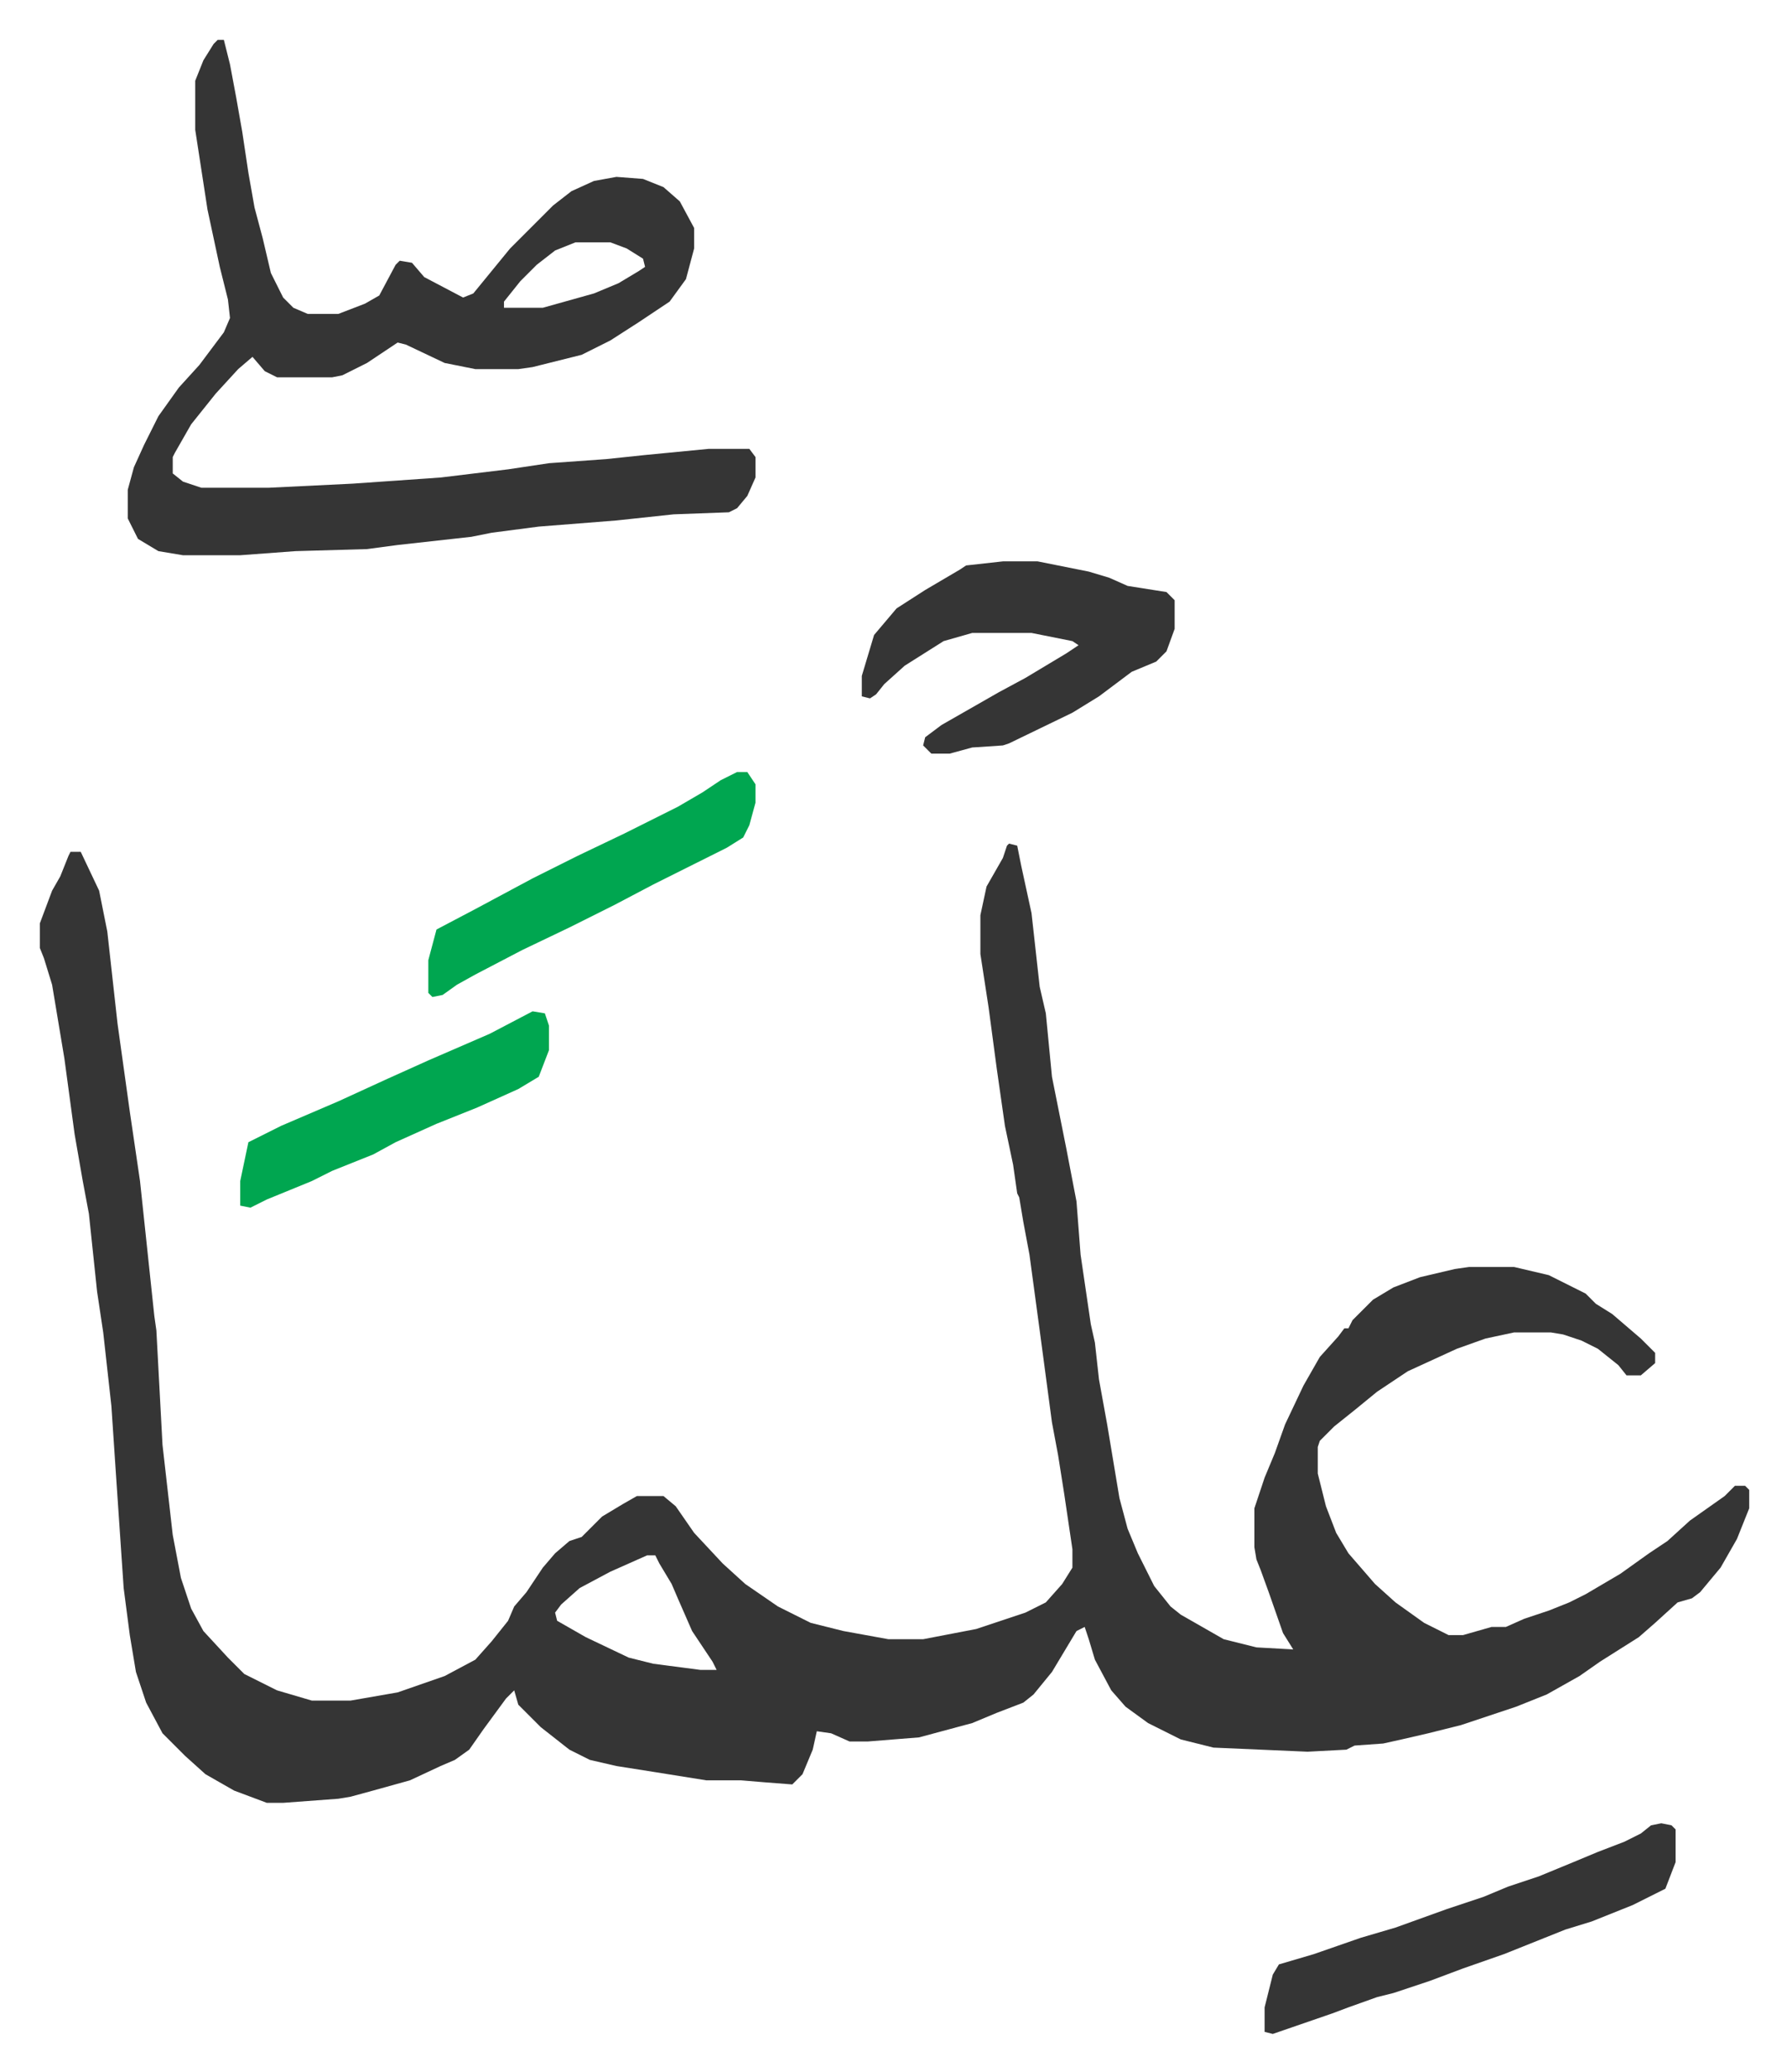 <svg xmlns="http://www.w3.org/2000/svg" role="img" viewBox="-19.48 118.52 873.96 1012.96"><path fill="#353535" id="rule_normal" d="M474 531l4 1 2 10 5 23 4 36 3 13 3 31 7 35 5 26 2 26 5 34 2 9 2 18 4 22 6 36 4 15 5 12 8 16 8 10 5 4 21 12 16 4 18 1-5-8-7-20-4-11-2-5-1-6v-19l5-15 5-12 5-14 9-19 8-14 9-10 3-4h2l2-4 10-10 10-6 13-5 17-4 7-1h22l17 4 18 9 5 5 8 5 14 12 7 7v5l-7 6h-7l-4-5-10-8-8-4-9-3-6-1h-18l-14 3-14 5-24 11-15 10-11 9-10 8-7 7-1 3v13l4 16 5 13 6 10 13 15 10 9 14 10 12 6h7l14-4h7l9-4 12-4 10-4 8-4 17-10 14-10 9-6 11-10 17-12 5-5h5l2 2v9l-6 15-8 14-10 12-4 3-7 2-11 10-8 7-19 12-10 7-16 9-15 6-27 9-16 4-13 3-9 2-14 1-4 2-19 1-46-2-16-4-16-8-11-8-7-8-8-15-3-10-2-6-4 2-12 20-9 11-5 4-13 5-12 5-26 7-25 2h-9l-9-4-7-1-2 9-5 12-5 5-13-1-12-1h-17l-25-4-19-3-13-3-10-5-14-11-11-11-2-7-4 4-11 15-7 10-7 5-7 3-15 7-18 5-11 3-6 1-27 2h-8l-16-6-14-8-10-9-11-11-8-15-5-15-3-18-3-23-4-59-2-30-4-36-3-20-4-38-3-16-4-23-5-37-6-36-4-13-2-5v-12l6-16 4-7 4-10 1-2h5l9 19 4 20 5 45 6 43 5 34 7 66 1 7 3 56 5 44 4 21 5 15 6 11 12 13 8 8 16 8 17 5h19l23-4 23-8 15-8 8-9 8-10 3-7 6-7 8-12 6-7 7-6 6-2 10-10 10-6 7-4h13l6 5 9 13 14 15 11 10 16 11 16 8 16 4 22 4h17l26-5 24-8 10-5 8-9 5-8v-9l-4-27-3-19-3-16-6-45-5-37-3-16-2-12-1-2-2-14-4-19-4-28-4-30-4-26v-19l3-14 8-14 2-6zM297 879l-18 8-15 8-9 8-3 4 1 4 14 8 21 10 12 3 23 3h8l-2-4-10-15-7-16-3-7-6-10-2-4zM87 138h3l3 12 3 16 3 17 3 20 3 17 4 15 4 17 6 12 5 5 7 3h15l13-5 7-4 8-15 2-2 6 1 6 7 19 10 5-2 9-11 9-11 21-21 9-7 11-5 11-2 13 1 10 4 8 7 7 13v10l-4 15-8 11-15 10-14 9-14 7-24 6-7 1h-21l-15-3-19-9-4-1-15 10-12 6-5 1h-27l-6-3-6-7-7 6-11 12-12 15-8 14-1 2v8l5 4 9 3h33l41-2 43-3 33-4 20-3 28-2 19-2 31-3h20l3 4v10l-4 9-5 6-4 2-27 1-28 3-38 3-23 3-10 2-36 4-15 2-35 1-27 2H70l-12-2-10-6-5-10v-14l3-11 5-11 7-14 10-14 10-11 12-16 3-7-1-9-4-16-6-28-6-39v-24l4-10 5-8zm175 99l-10 4-9 7-8 8-8 10v3h19l25-7 12-5 10-6 3-2-1-4-8-5-8-3zm209 156h17l25 5 10 3 9 4 19 3 4 4v14l-4 11-5 5-12 5-16 12-13 8-31 15-3 1-15 1-11 3h-9l-4-4 1-4 8-6 28-16 13-7 20-12 6-4-3-2-20-4h-29l-14 4-19 12-10 9-4 5-3 2-4-1v-10l6-20 11-13 14-9 17-10 3-2zm322 617l5 1 2 2v16l-5 13-16 8-20 8-13 4-30 12-20 7-16 6-18 6-8 2-14 5-8 3-29 10-4-1v-12l4-16 3-5 17-5 23-8 17-5 25-9 18-6 12-5 15-5 17-7 12-5 13-5 8-4 5-4z"/><path fill="#00a650" id="rule_idgham_with_ghunnah" d="M341 496h5l4 6v9l-3 11-3 6-8 5-16 8-20 10-19 10-22 11-23 11-23 12-9 5-7 5-5 1-2-2v-16l4-15 19-10 28-15 22-11 23-11 26-13 12-7 9-6zM241 613l6 1 2 6v12l-5 13-10 6-20 9-20 8-20 9-11 6-10 4-10 4-10 5-22 9-8 4-5-1v-12l4-19 16-8 28-12 24-11 20-9 30-13z"/></svg>
